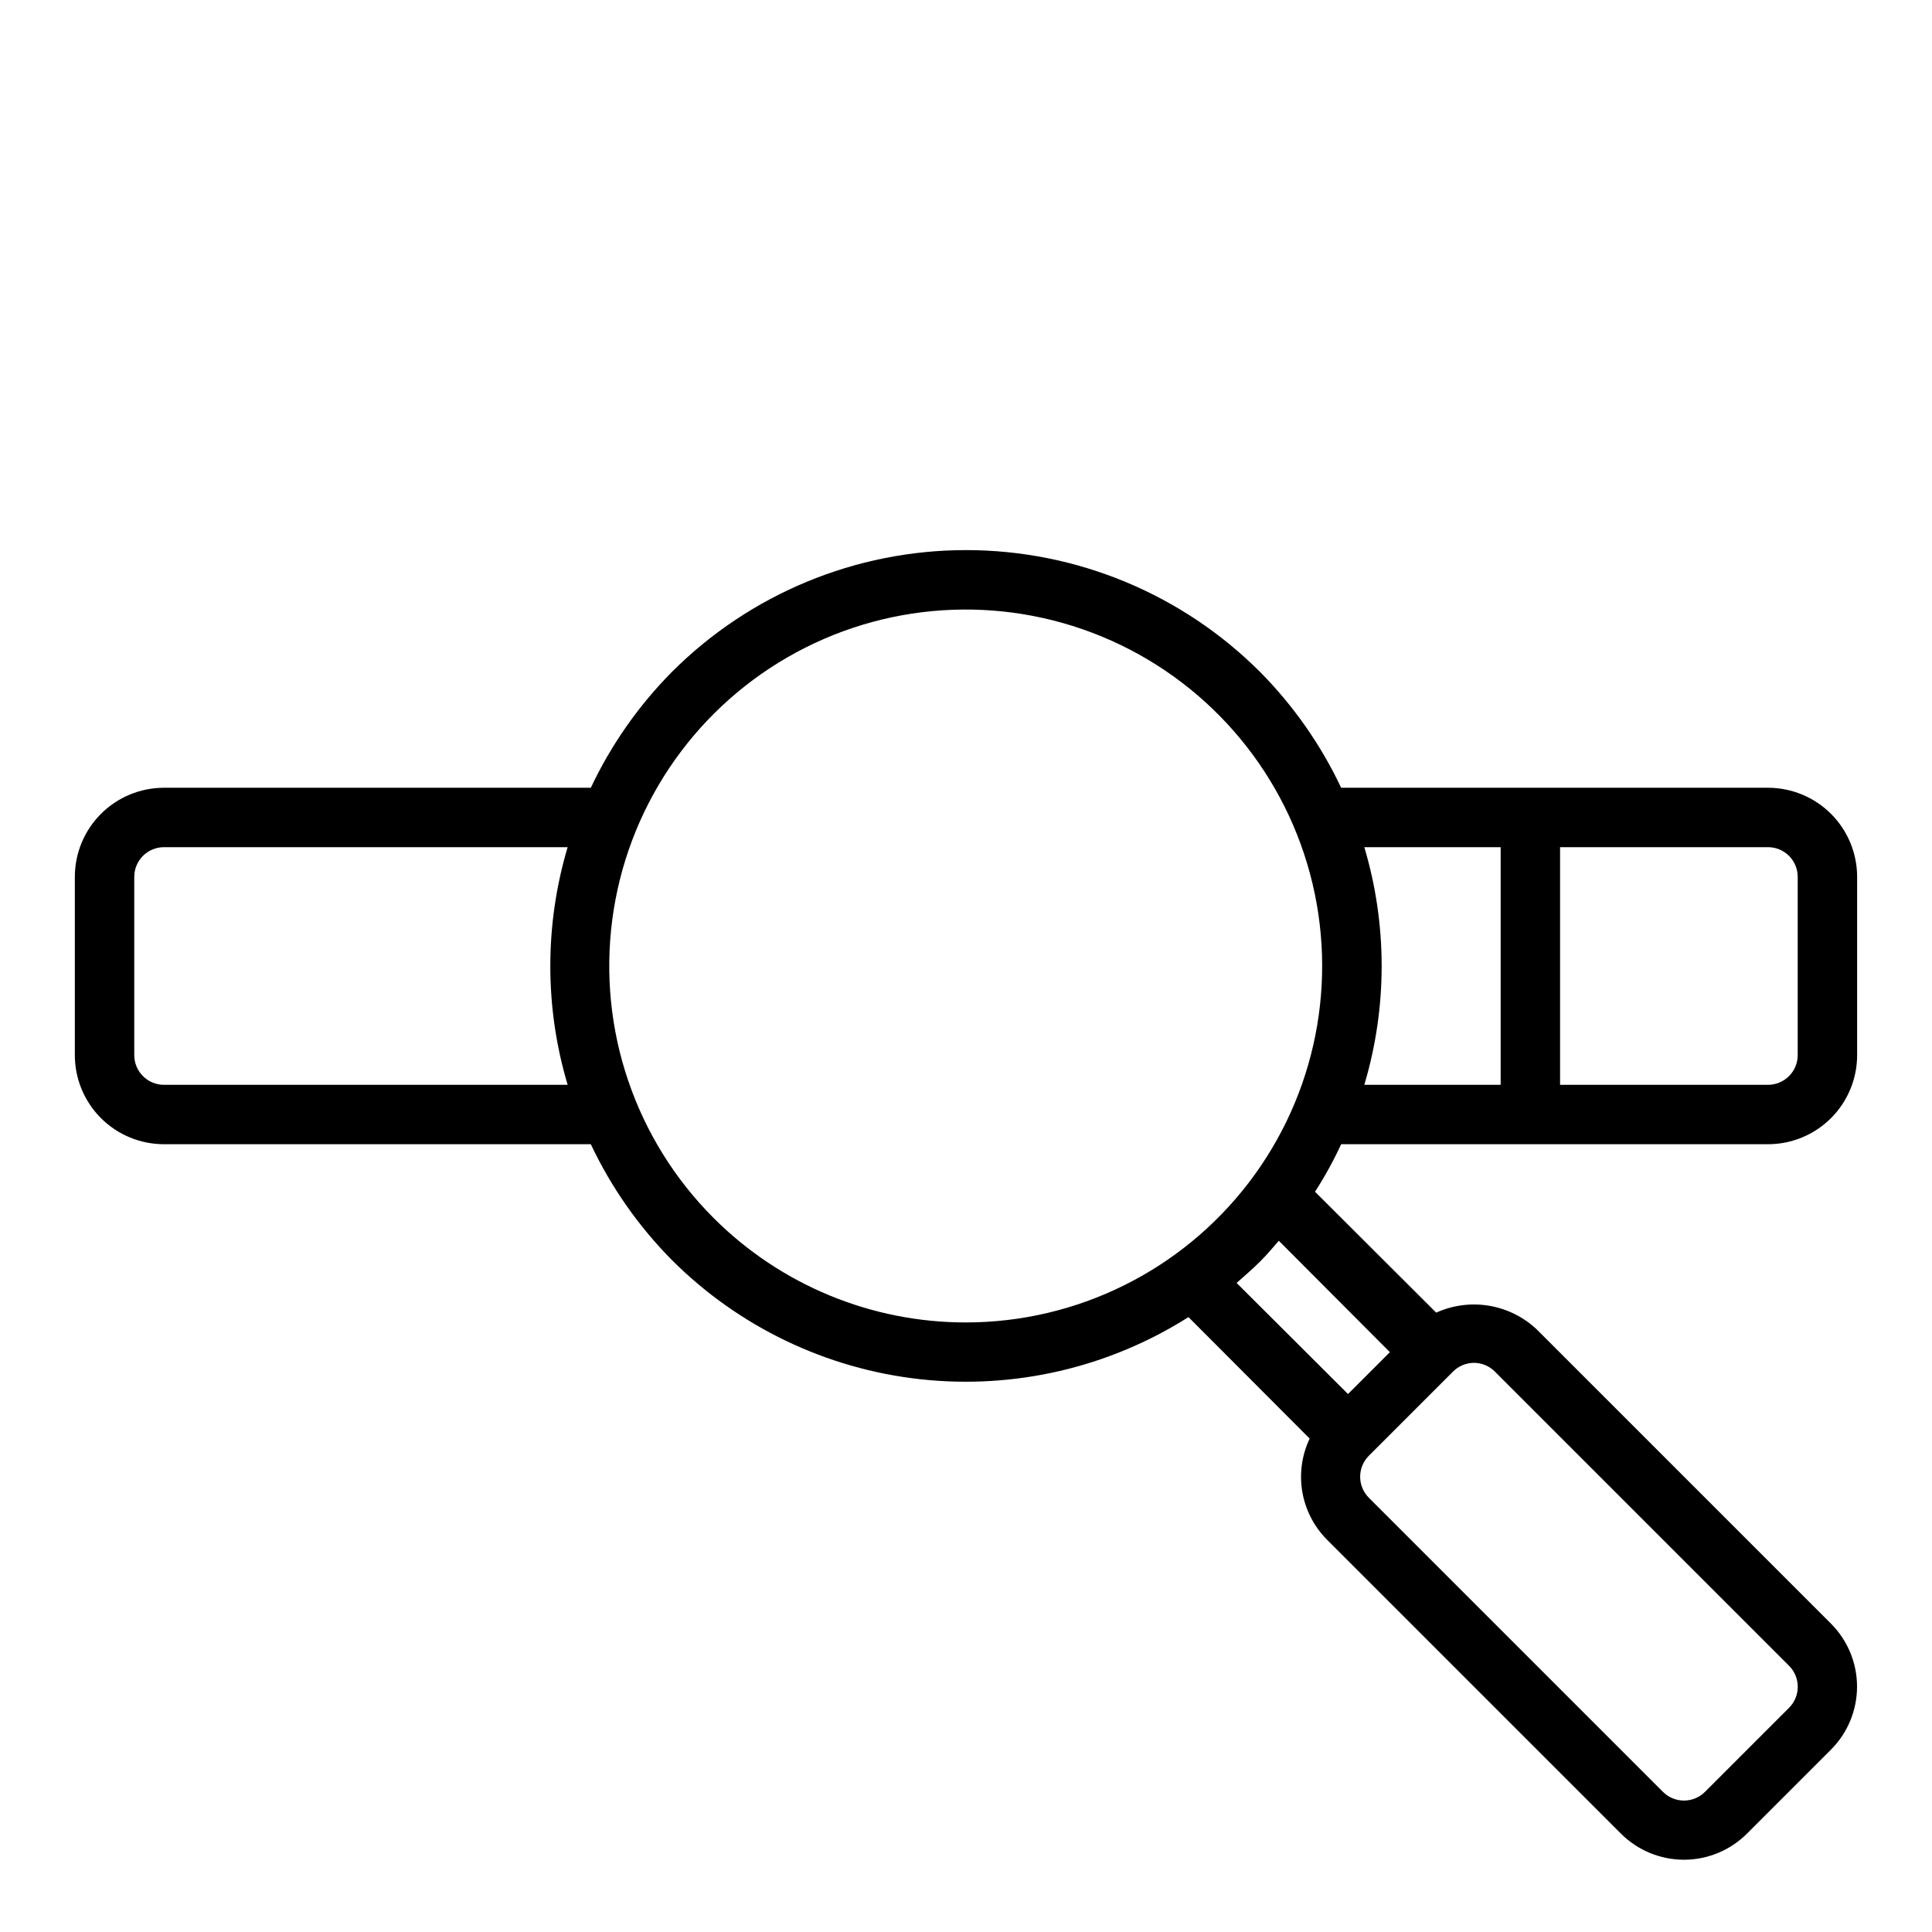 <?xml version="1.0" encoding="UTF-8"?>
<!-- Uploaded to: ICON Repo, www.iconrepo.com, Generator: ICON Repo Mixer Tools -->
<svg fill="#000000" width="800px" height="800px" version="1.1" viewBox="144 144 512 512" xmlns="http://www.w3.org/2000/svg">
 <path d="m499.42 447.23h113.12c6.262 0 12.27-2.488 16.699-6.918 4.43-4.426 6.918-10.434 6.918-16.699v-47.23c0-6.266-2.488-12.27-6.918-16.699-4.43-4.43-10.438-6.918-16.699-6.918h-113.12c-5.371-11.375-12.641-21.758-21.492-30.699-20.668-20.672-48.699-32.285-77.93-32.285-29.234 0-57.266 11.613-77.934 32.285-8.852 8.941-16.117 19.324-21.492 30.699h-113.12c-6.262 0-12.27 2.488-16.699 6.918-4.43 4.43-6.918 10.434-6.918 16.699v47.23c0 6.266 2.488 12.273 6.918 16.699 4.43 4.43 10.438 6.918 16.699 6.918h113.12c5.375 11.379 12.641 21.758 21.492 30.699 17.707 17.695 40.914 28.828 65.793 31.578 24.883 2.746 49.957-3.059 71.102-16.461l32.117 32.195c-2.086 4.391-2.766 9.316-1.949 14.105 0.816 4.789 3.094 9.211 6.516 12.66l77.934 77.934c4.426 4.422 10.43 6.906 16.688 6.906s12.262-2.484 16.688-6.906l22.277-22.277c4.426-4.43 6.906-10.434 6.906-16.691 0-6.258-2.481-12.258-6.906-16.688l-77.934-77.934c-3.496-3.316-7.902-5.512-12.656-6.312-4.754-0.801-9.637-0.164-14.027 1.824l-32.117-32.039c2.598-4.031 4.91-8.238 6.926-12.594zm120.99-70.848v47.23c0 2.09-0.828 4.09-2.305 5.566-1.477 1.477-3.477 2.309-5.566 2.309h-55.105v-62.977h55.105c2.09 0 4.09 0.828 5.566 2.305 1.477 1.477 2.305 3.477 2.305 5.566zm-78.719-7.871v62.977h-36.133c6.125-20.547 6.125-42.434 0-62.977zm-354.24 62.977c-4.348 0-7.871-3.527-7.871-7.875v-47.23c0-4.348 3.523-7.871 7.871-7.871h106.98c-6.125 20.543-6.125 42.43 0 62.977zm145.71 35.344c-20.777-20.754-30.719-49.988-26.902-79.109 3.816-29.117 20.957-54.805 46.379-69.504s56.234-16.738 83.375-5.519c27.141 11.223 47.516 34.426 55.137 62.785s1.617 58.652-16.242 81.965-45.547 36.992-74.91 37.012c-25.062 0.023-49.105-9.918-66.836-27.629zm201.45 38.336c2.106 0.008 4.117 0.859 5.59 2.363l77.934 77.934c3.051 3.07 3.051 8.027 0 11.098l-22.277 22.277c-1.48 1.492-3.492 2.328-5.59 2.328s-4.113-0.836-5.59-2.328l-77.934-77.934c-3.051-3.07-3.051-8.027 0-11.098l22.277-22.277c1.473-1.504 3.488-2.356 5.59-2.363zm-22.277-2.832-11.098 11.098-29.52-29.441c2.125-1.891 4.25-3.699 6.219-5.668s3.305-3.621 4.961-5.512z"/>
</svg>